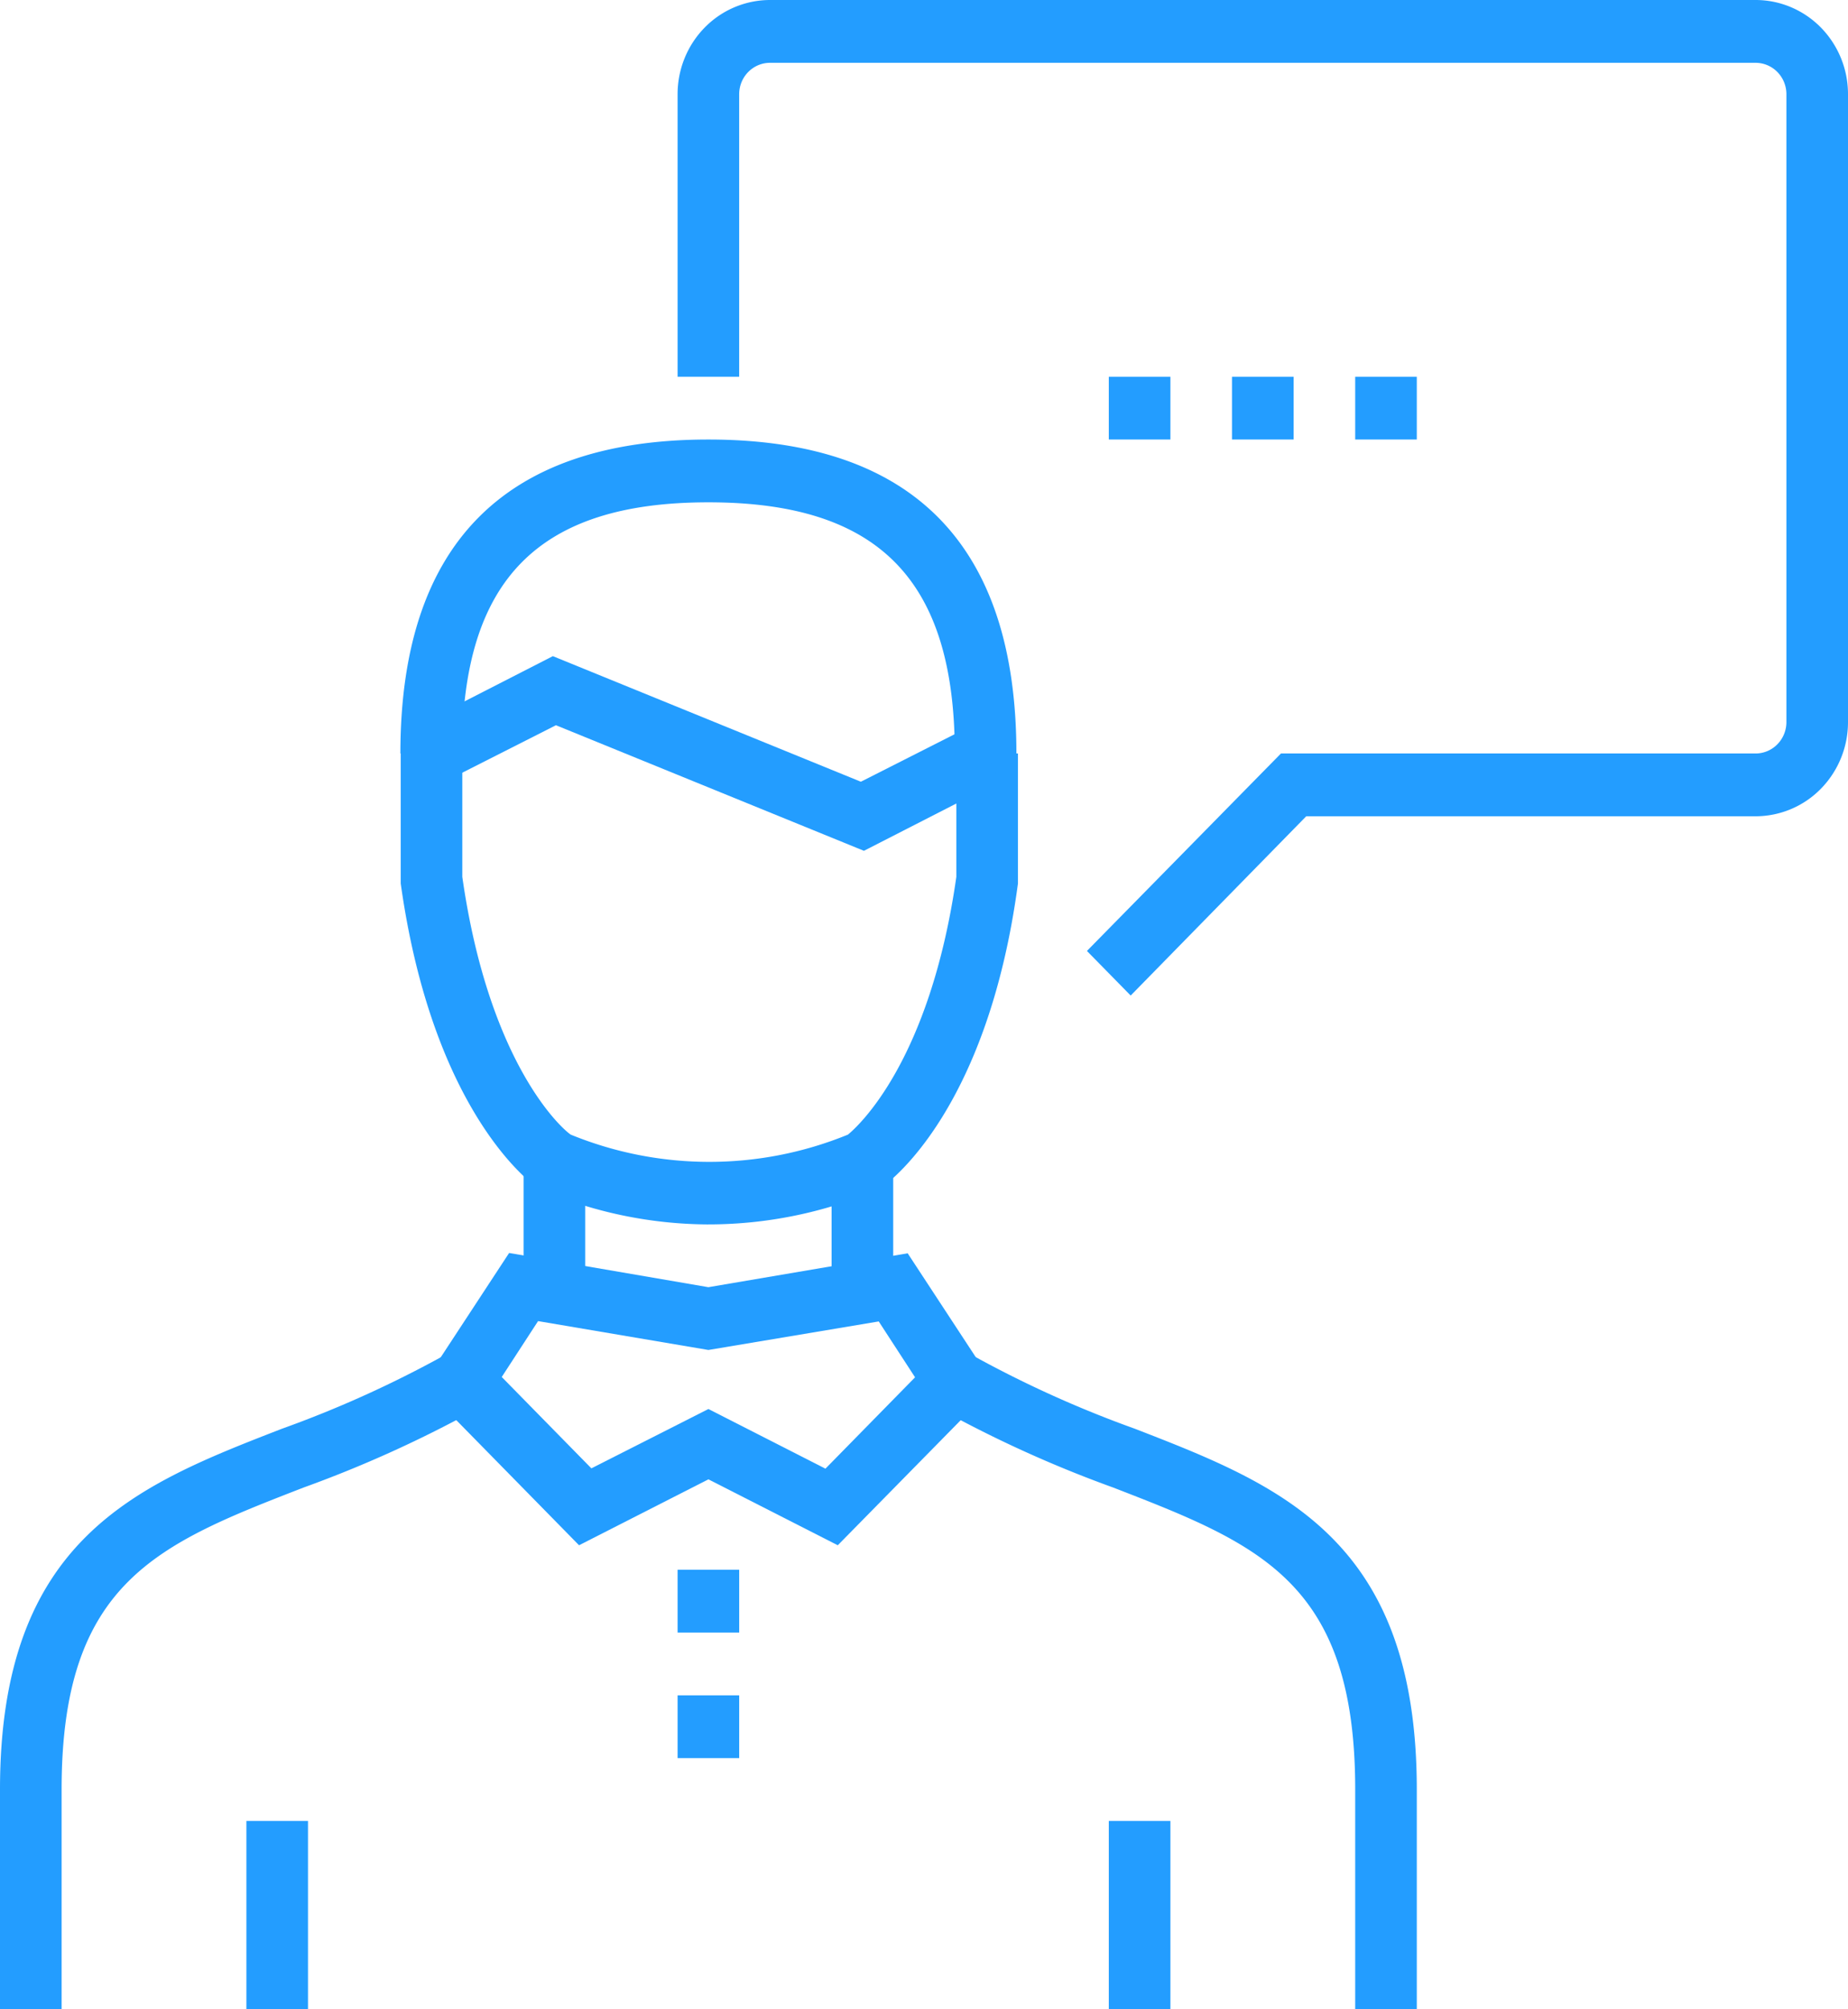 <svg width="92" height="100" fill="none" xmlns="http://www.w3.org/2000/svg">
  <path d="m56.289 49.547-2.178-2.219 9.66-9.828H87.4c.407 0 .797-.165 1.084-.458.288-.293.45-.69.45-1.105V4.688c0-.414-.162-.811-.45-1.104a1.52 1.52 0 0 0-1.084-.458H38.333c-.406 0-.796.165-1.084.458-.288.293-.45.69-.45 1.104V18.75h-3.066V4.687c0-1.243.485-2.435 1.348-3.314A4.557 4.557 0 0 1 38.333 0H87.4c1.22 0 2.39.494 3.253 1.373A4.733 4.733 0 0 1 92 4.687v31.25a4.733 4.733 0 0 1-1.347 3.315 4.557 4.557 0 0 1-3.253 1.373H65.029l-8.74 8.922Z" fill="#239DFF"/>
  <path d="M58.267 18.75H55.2v3.125h3.067V18.75ZM64.4 18.75h-3.067v3.125H64.4V18.75ZM70.533 18.75h-3.066v3.125h3.066V18.75ZM3.067 100H0V89.062c0-12.5 6.823-15.156 14.03-17.953a55.394 55.394 0 0 0 8.203-3.718l1.534 2.718a59.963 59.963 0 0 1-8.648 3.922C7.866 76.844 3.067 78.72 3.067 89.062V100ZM70.533 100h-3.066V89.062c0-10.359-4.8-12.218-12.052-15.03a59.967 59.967 0 0 1-8.648-3.923l1.533-2.718a55.389 55.389 0 0 0 8.203 3.718c7.207 2.797 14.03 5.454 14.03 17.954V100Z" fill="#239DFF"/>
  <path d="m41.707 76.906-6.44-3.281-6.44 3.281-7.805-7.953 4.324-6.594 9.92 1.703 9.921-1.687 4.324 6.594-7.804 7.937Zm-6.44-6.781 5.826 2.969 4.462-4.547-1.809-2.781-8.48 1.421-8.479-1.437-1.809 2.781 4.462 4.547 5.827-2.953Z" fill="#239DFF"/>
  <path d="M44.467 57.813H41.4v6.25h3.067v-6.25ZM29.133 57.813h-3.066v6.25h3.066v-6.25ZM36.8 84.375h-3.067V87.5H36.8v-3.125ZM36.8 78.125h-3.067v3.125H36.8v-3.125Z" fill="#239DFF"/>
  <path d="M35.267 60.938c-2.87-.012-5.71-.601-8.357-1.735l-.153-.094c-.215-.14-5.198-3.64-6.808-15.14V37.5h3.066v6.14c1.32 9.25 4.907 12.5 5.398 12.829a18.232 18.232 0 0 0 13.8 0c.475-.39 4.078-3.594 5.397-12.828V37.5h3.067v6.469c-1.534 11.5-6.594 15-6.808 15.14l-.154.094a21.437 21.437 0 0 1-8.448 1.734ZM50.6 37.5h-3.067c0-8.64-3.787-12.5-12.266-12.5C26.787 25 23 28.86 23 37.5h-3.067c0-10.375 5.152-15.625 15.334-15.625 10.181 0 15.333 5.25 15.333 15.625Z" fill="#239DFF"/>
  <path d="m43.01 42.344-15.333-6.25-5.52 2.797-1.38-2.782 6.746-3.453 15.334 6.25 5.52-2.797 1.38 2.782-6.747 3.453ZM15.333 90.625h-3.066V100h3.066v-9.375ZM58.267 90.625H55.2V100h3.067v-9.375Z" fill="#239DFF"/>
</svg>

